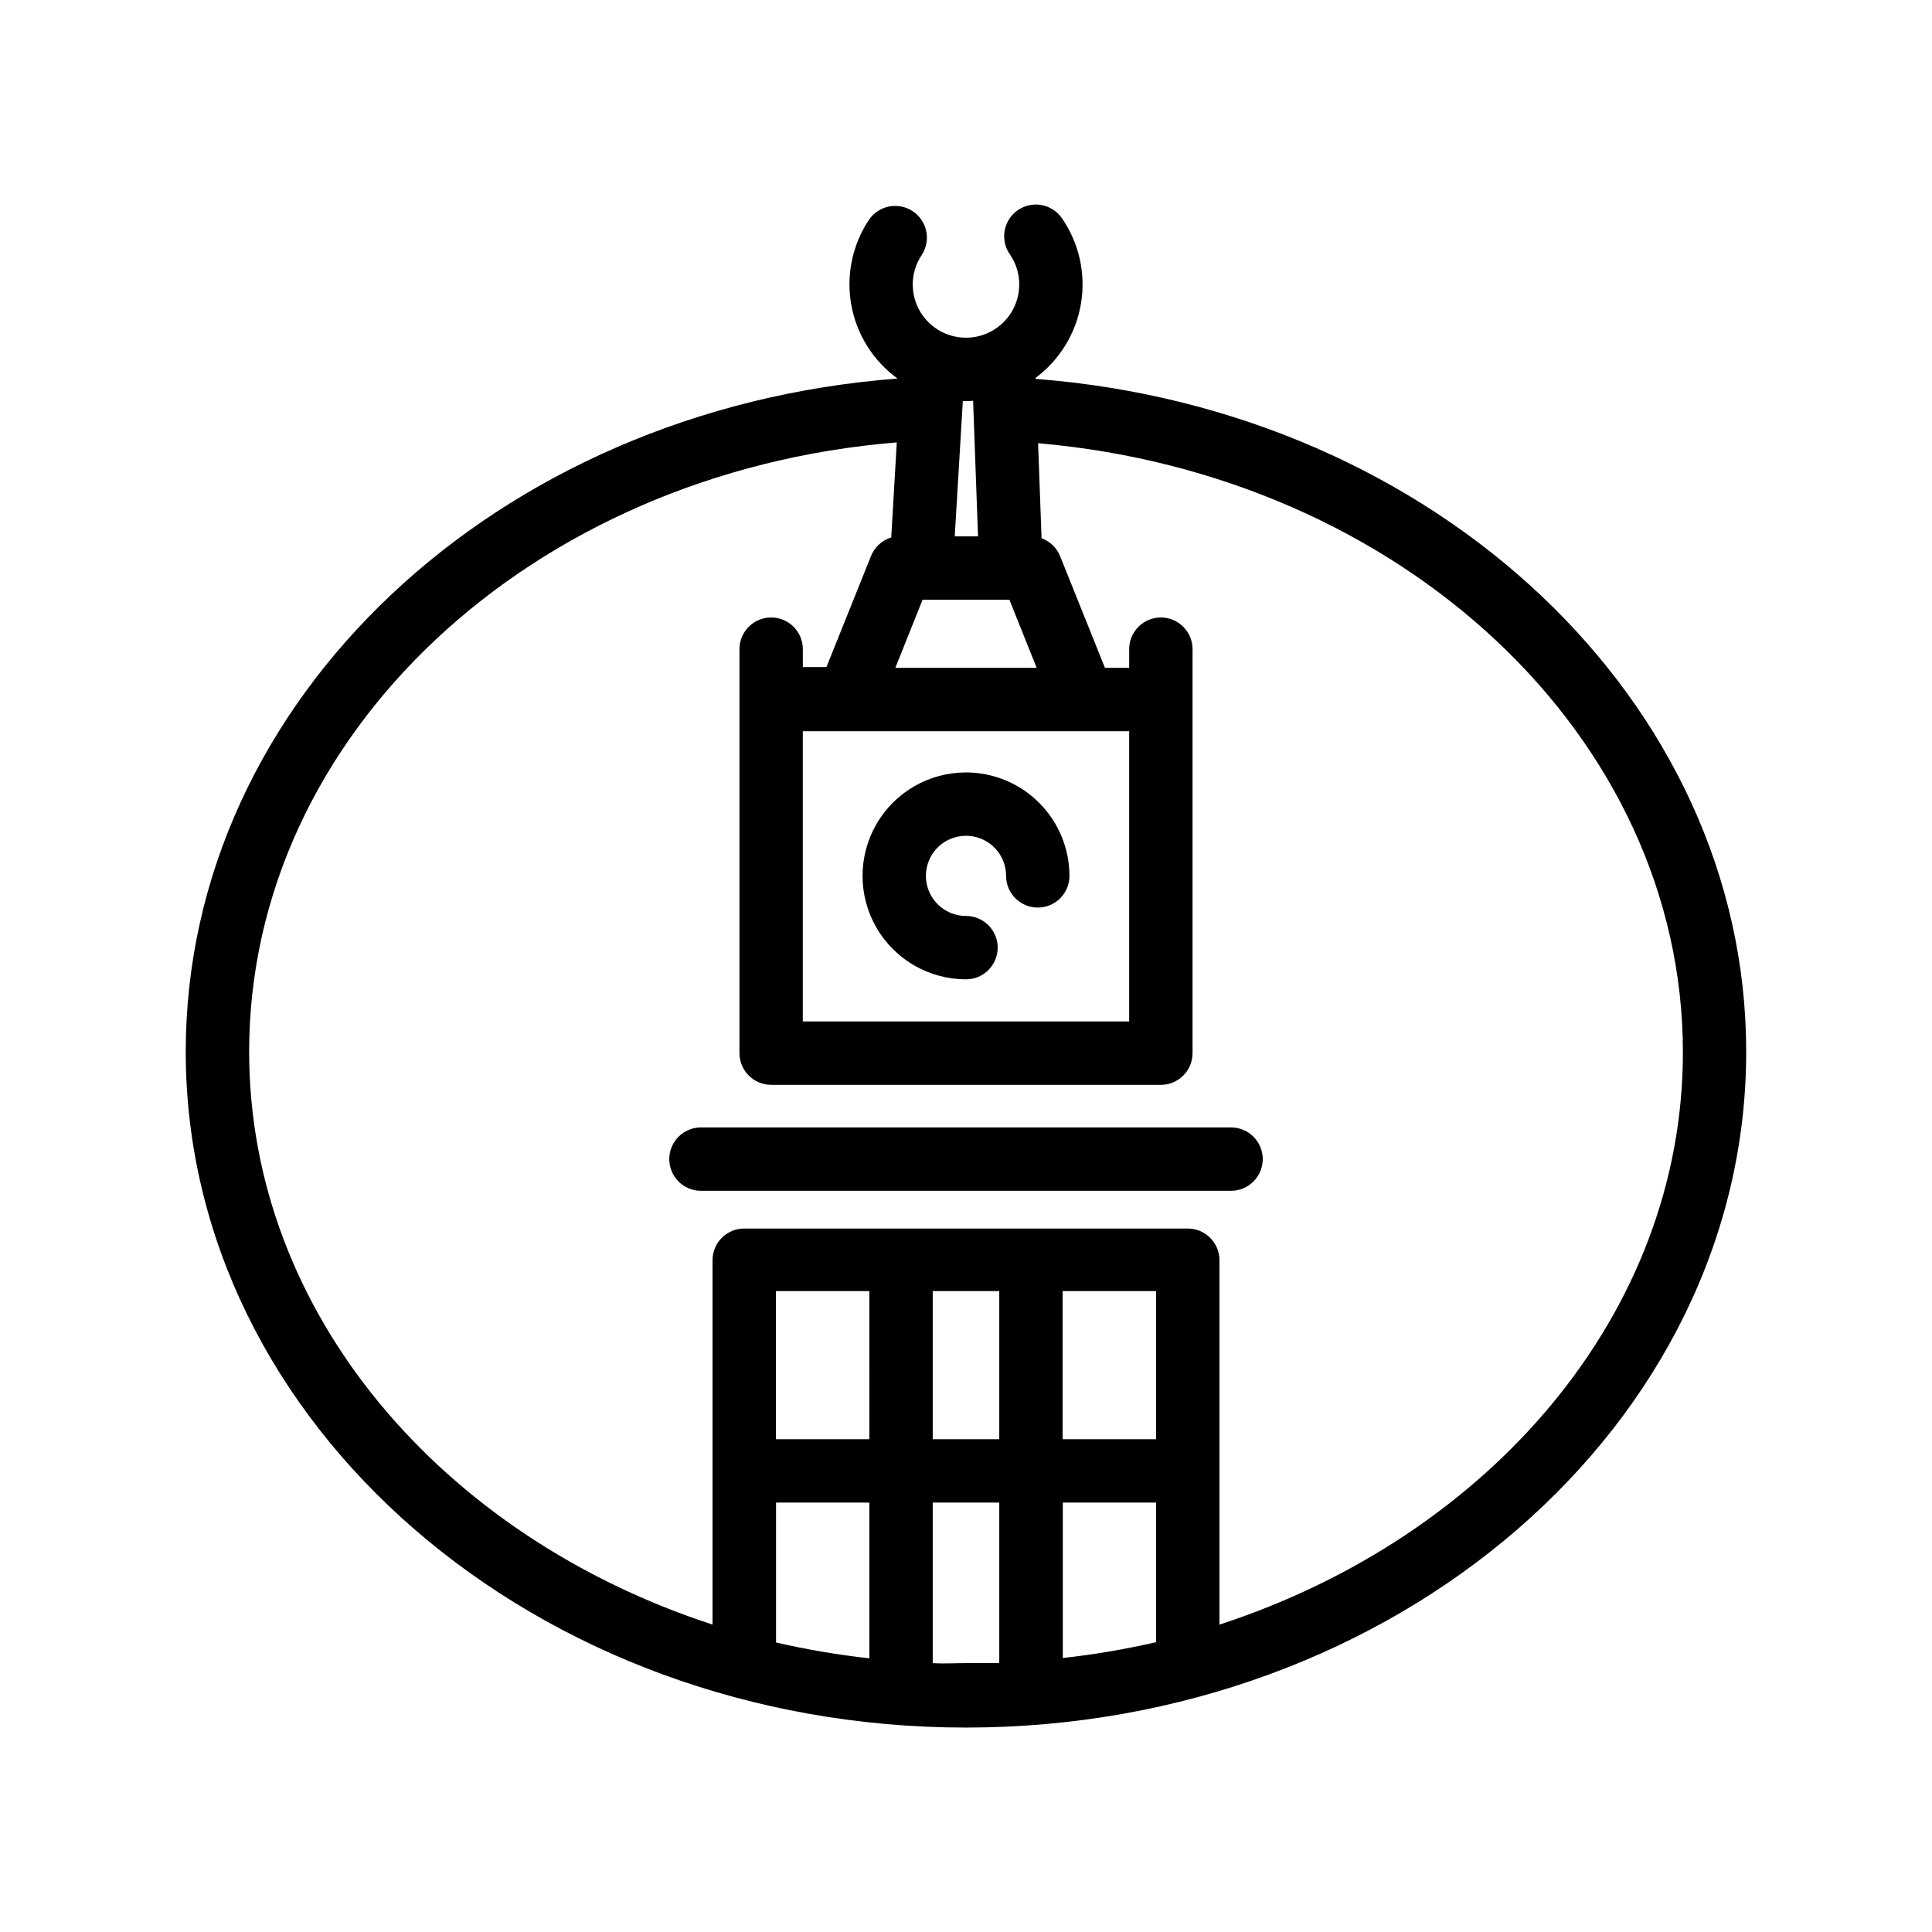 <?xml version="1.0" encoding="UTF-8"?>
<!-- Uploaded to: ICON Repo, www.iconrepo.com, Generator: ICON Repo Mixer Tools -->
<svg fill="#000000" width="800px" height="800px" version="1.1" viewBox="144 144 512 512" xmlns="http://www.w3.org/2000/svg">
 <g>
  <path d="m418.47 244.41v-0.293c6.414-4.781 10.723-11.867 12.016-19.762 1.293-7.894-0.531-15.984-5.09-22.559-2.656-3.805-7.891-4.734-11.691-2.078-3.805 2.652-4.734 7.887-2.078 11.691 1.625 2.34 2.488 5.125 2.477 7.977 0 7.789-6.316 14.105-14.105 14.105-7.793 0-14.109-6.316-14.109-14.105-0.008-2.766 0.812-5.473 2.352-7.766 2.562-3.875 1.5-9.09-2.371-11.652s-9.09-1.5-11.652 2.371c-4.379 6.637-6.027 14.707-4.606 22.527 1.426 7.82 5.812 14.793 12.25 19.457-106.3 8.062-188.64 85.188-188.64 178.39 0 98.746 92.785 179.11 206.77 179.11s206.77-80.359 206.77-179.11c-0.004-92.824-82.25-170.16-188.3-178.3zm-61.719 93.371h86.488v76.914h-86.488zm24.52-16.793 7.223-18.055h23.008l7.223 18.055zm20.613-70.785 1.301 35.938h-6.168l2.141-35.855h0.84c0.629 0.043 1.258-0.039 1.887-0.082zm48.492 235.95v39.254l-24.77 0.004v-39.258zm0 93.035v0.004c-8.156 1.875-16.41 3.277-24.727 4.199v-41.188h24.727zm-41.562-53.777h-17.633v-39.258h17.633zm-34.426 0h-24.773v-39.258h24.77zm-24.73 16.793h24.727v41.27c-8.316-0.922-16.57-2.324-24.727-4.199zm41.523 42.531v-42.531h17.633v42.531h-8.816c-2.941 0-5.879 0.207-8.816 0zm75.988-10.203v-96.562c0-2.231-0.883-4.363-2.457-5.938-1.574-1.578-3.711-2.461-5.938-2.461h-117.55c-4.641 0-8.398 3.758-8.398 8.398v96.562c-71.668-23.387-122.8-82.5-122.8-151.82 0-83.969 74.773-153.58 171.63-161.47l-1.469 25.191c-2.457 0.746-4.434 2.57-5.375 4.957l-11.797 29.391-6.258-0.004v-4.742c0-4.637-3.758-8.398-8.395-8.398-4.641 0-8.398 3.762-8.398 8.398v107.06c0 2.227 0.887 4.363 2.461 5.938 1.574 1.574 3.711 2.461 5.938 2.461h103.28c2.227 0 4.359-0.887 5.938-2.461 1.574-1.574 2.457-3.711 2.457-5.938v-107.06c0-4.637-3.758-8.398-8.395-8.398-4.641 0-8.398 3.762-8.398 8.398v4.953h-6.422l-11.797-29.391h-0.004c-0.859-2.301-2.684-4.113-4.996-4.953l-0.922-25.191c96.562 8.398 170.88 77.922 170.88 161.43 0 69.148-51.137 128.26-122.8 151.65z"/>
  <path d="m470.24 442.78h-140.48c-4.637 0-8.395 3.758-8.395 8.395 0 4.641 3.758 8.398 8.395 8.398h140.48c4.637 0 8.398-3.758 8.398-8.398 0-4.637-3.762-8.395-8.398-8.395z"/>
  <path d="m400 348.7c-9.797 0-18.848 5.223-23.742 13.707-4.898 8.48-4.898 18.934 0 27.414 4.894 8.484 13.945 13.707 23.742 13.707 4.637 0 8.395-3.758 8.395-8.395 0-4.637-3.758-8.398-8.395-8.398-4.297 0-8.172-2.586-9.816-6.555-1.645-3.969-0.734-8.539 2.305-11.578 3.039-3.035 7.606-3.945 11.574-2.301s6.559 5.516 6.559 9.812c0 4.637 3.758 8.398 8.395 8.398 4.641 0 8.398-3.762 8.398-8.398-0.012-7.266-2.902-14.234-8.043-19.375-5.137-5.137-12.105-8.031-19.371-8.039z"/>
 </g>
</svg>
